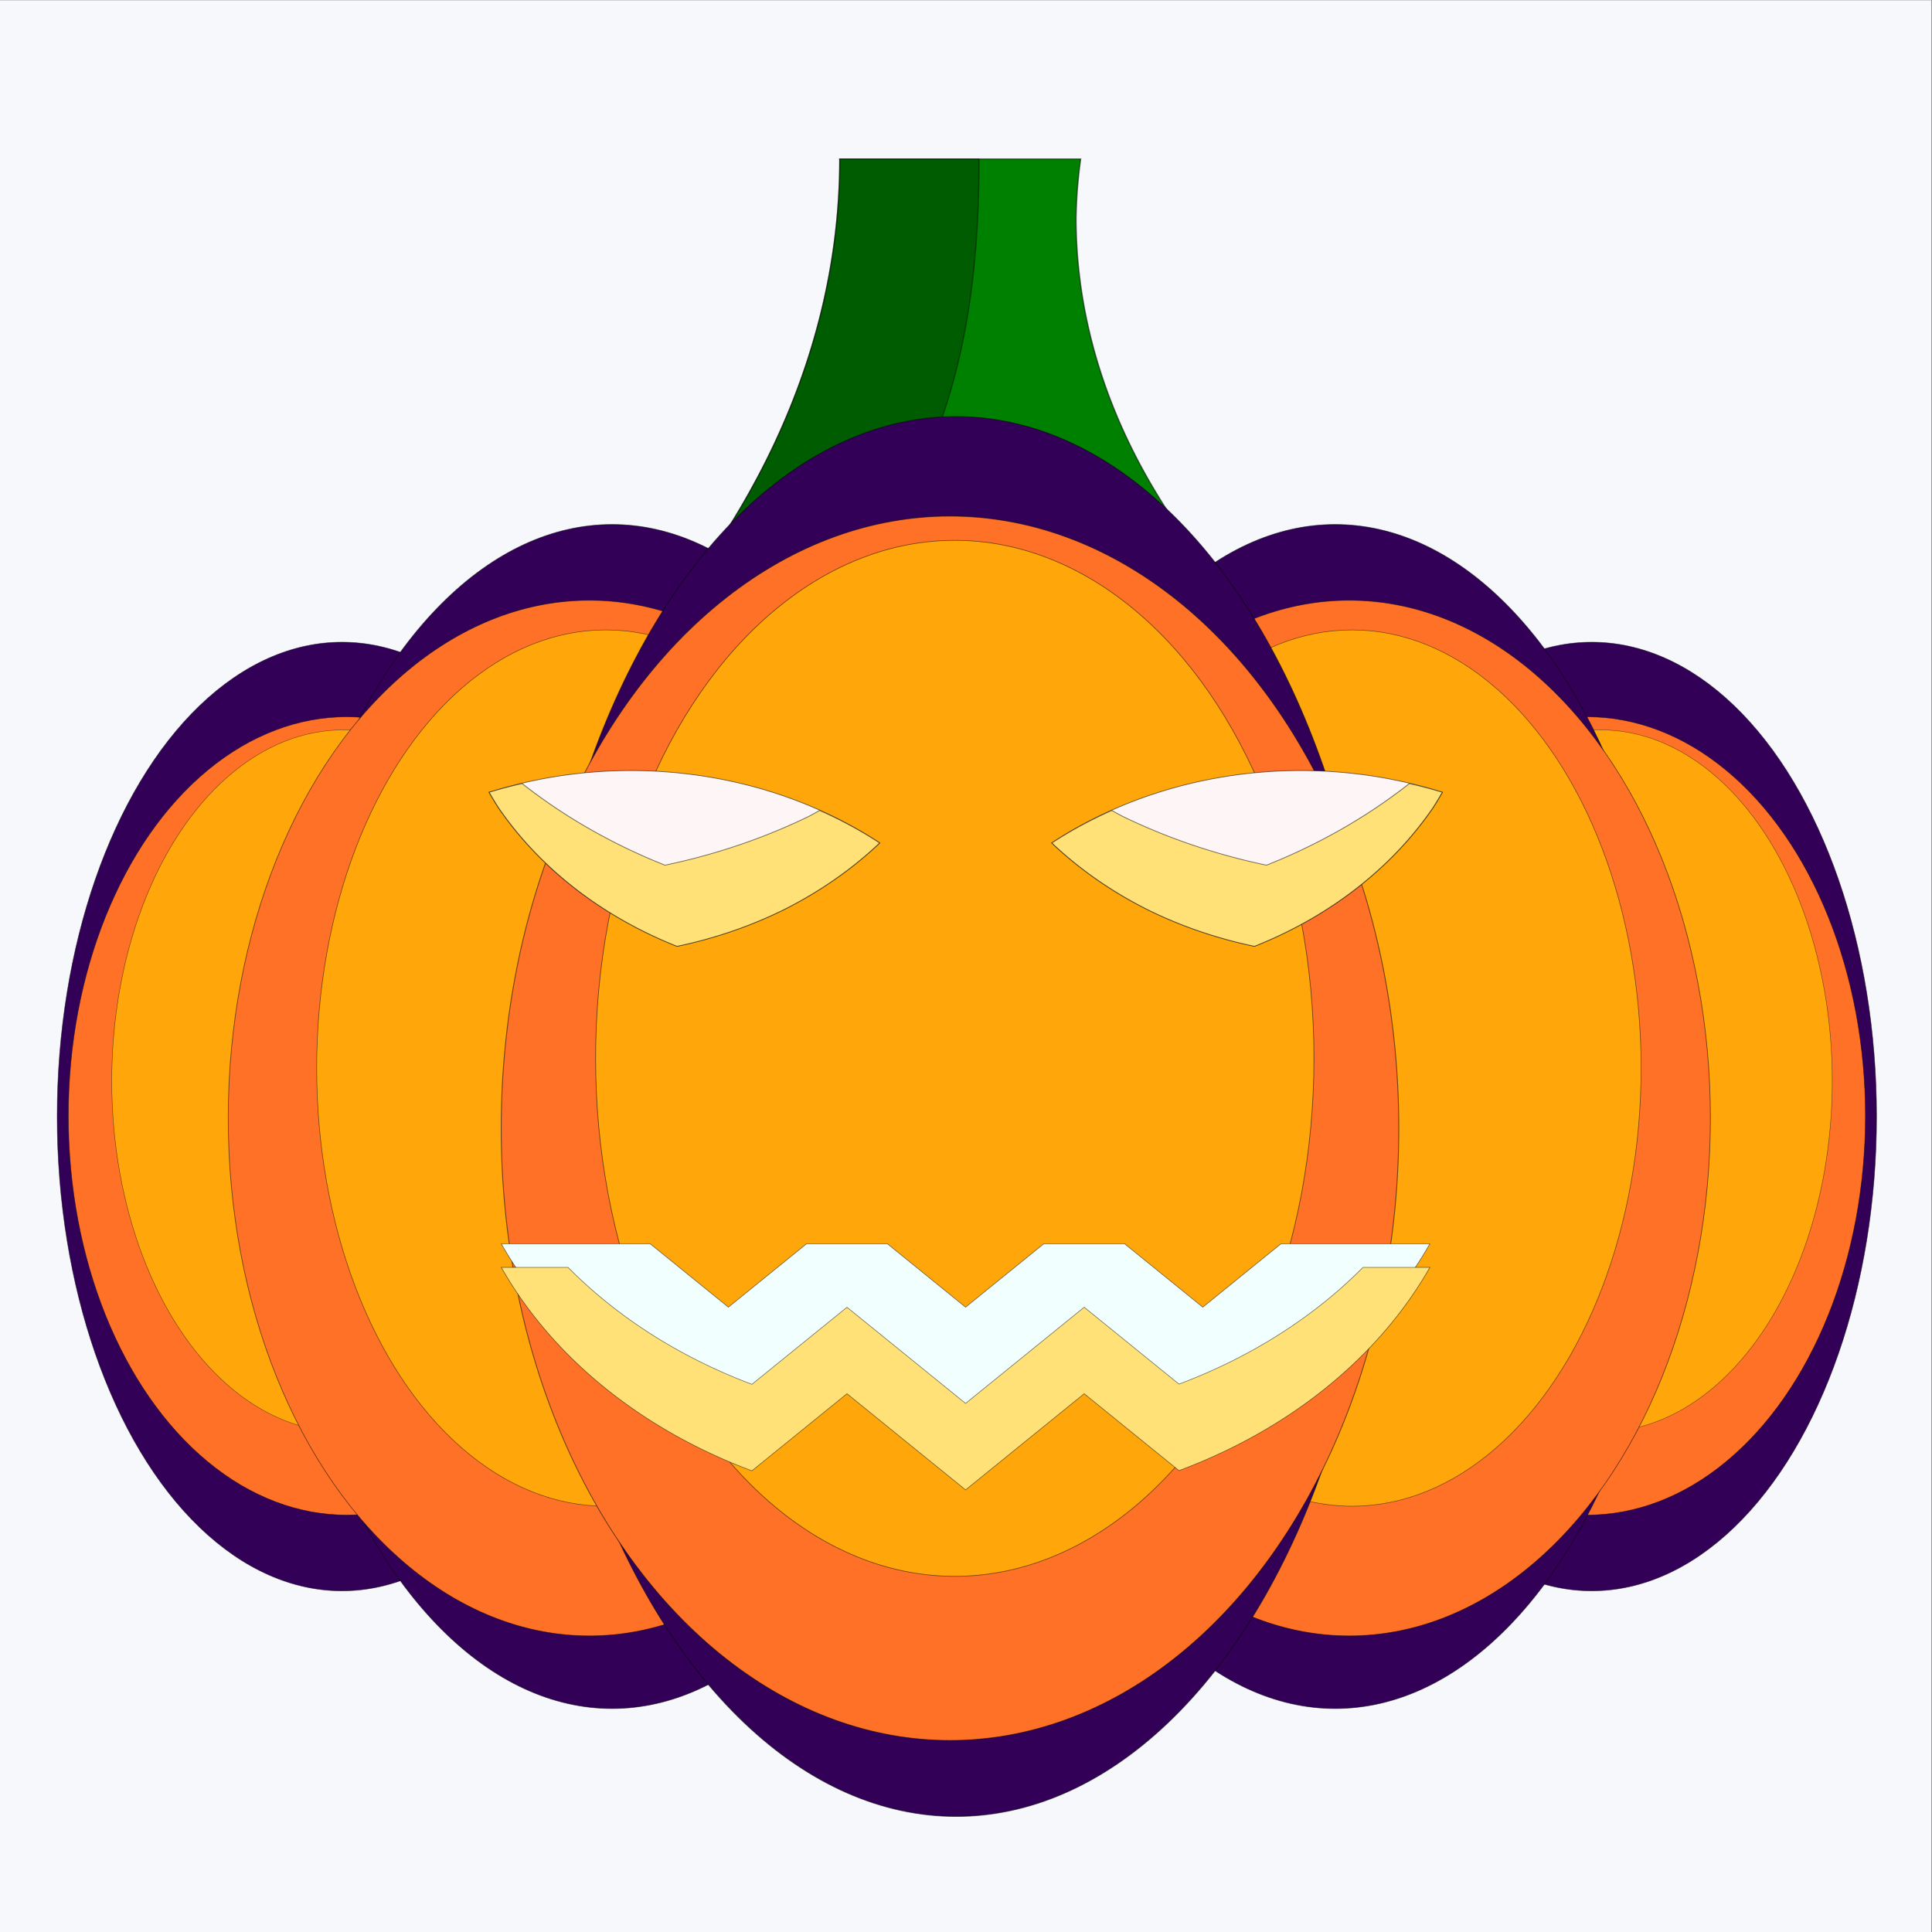 <?xml version="1.0" encoding="UTF-8" standalone="no"?>
<!-- Created with Inkscape (http://www.inkscape.org/) -->

<svg
   xmlns:dc="http://purl.org/dc/elements/1.1/"
   xmlns:cc="http://creativecommons.org/ns#"
   xmlns:rdf="http://www.w3.org/1999/02/22-rdf-syntax-ns#"
   xmlns:svg="http://www.w3.org/2000/svg"
   xmlns="http://www.w3.org/2000/svg"
   xmlns:sodipodi="http://sodipodi.sourceforge.net/DTD/sodipodi-0.dtd"
   xmlns:inkscape="http://www.inkscape.org/namespaces/inkscape"
   width="512"
   height="512"
   viewBox="0 0 512 512"
   version="1.1"
   id="svg8"
   sodipodi:docname="zucca.svg"
   inkscape:version="0.92.2 2405546, 2018-03-11"
   inkscape:export-filename="/media/Dati/Git/aRTWORK-rESOURCE/zucca.svg.png"
   inkscape:export-xdpi="192"
   inkscape:export-ydpi="192">
  <rect x="0" y="0" width="512" height="512" fill="#808080" stroke="none"/>
  <defs
     id="defs2" />
  <sodipodi:namedview
     id="base"
     pagecolor="#ffffff"
     bordercolor="#666666"
     borderopacity="1.0"
     inkscape:pageopacity="0.0"
     inkscape:pageshadow="2"
     inkscape:zoom="1.4707031"
     inkscape:cx="-23.458176"
     inkscape:cy="256"
     inkscape:document-units="px"
     inkscape:current-layer="g4711"
     showgrid="false"
     inkscape:showpageshadow="false"
     inkscape:window-width="1920"
     inkscape:window-height="994"
     inkscape:window-x="0"
     inkscape:window-y="21"
     inkscape:window-maximized="1"
     units="px"
     showborder="false"
     inkscape:snap-global="false">
    <sodipodi:guide
       position="0,0"
       orientation="0,512"
       id="guide4904"
       inkscape:locked="false" />
    <sodipodi:guide
       position="512,0"
       orientation="-512,0"
       id="guide4906"
       inkscape:locked="false" />
    <sodipodi:guide
       position="512,512"
       orientation="0,-512"
       id="guide4908"
       inkscape:locked="false" />
    <sodipodi:guide
       position="0,512"
       orientation="512,0"
       id="guide4910"
       inkscape:locked="false" />
  </sodipodi:namedview>
  <g
     inkscape:label="Layer 1"
     inkscape:groupmode="layer"
     id="layer1"
     transform="translate(0,-161.533)">
    <g
       id="g4711"
       transform="matrix(0.732,0,0,0.665,-239.38,-13.556)">
      <rect
         style="opacity:1;fill:#f6f8fb;fill-opacity:1;stroke:none;stroke-width:2.831;stroke-linecap:butt;stroke-linejoin:miter;stroke-miterlimit:4;stroke-dasharray:none;stroke-dashoffset:0;stroke-opacity:0.555;paint-order:stroke markers fill"
         id="rect845"
         width="699.3"
         height="770.22"
         x="326.949"
         y="263.393" />
      <g
         id="g4808"
         transform="matrix(0.933,0,0,0.933,-8.327,-11.519)" />
      <g
         id="g4848"
         transform="translate(0.264)" />
      <g
         id="g4856"
         transform="translate(50.603,204.361)">
        <g
           id="g4860" />
      </g>
      <path
         style="opacity:1;fill:#008000;fill-opacity:1;stroke:#040404;stroke-width:0.446;stroke-linecap:butt;stroke-linejoin:miter;stroke-miterlimit:4;stroke-dasharray:none;stroke-dashoffset:0;stroke-opacity:0.555;paint-order:stroke markers fill"
         d="m 718.266,326.638 a 429.126,303.215 0 0 0 -1.674,23.628 429.126,303.215 0 0 0 91.027,186.551 v 5.091 H 540.247 a 556.295,393.071 0 0 0 90.808,-214.618 556.295,393.071 0 0 0 -0.033,-0.651 z"
         id="rect4731"
         inkscape:connector-curvature="0" />
      <path
         style="opacity:0.745;fill:#005000;fill-opacity:1;stroke:#040404;stroke-width:0.446;stroke-linecap:butt;stroke-linejoin:miter;stroke-miterlimit:4;stroke-dasharray:none;stroke-dashoffset:0;stroke-opacity:0.555;paint-order:stroke markers fill"
         d="m 681.485,326.638 c 0,101.906 -26.262,148.876 -79.686,215.27 h -61.552 c 59.089,-63.802 90.64,-138.37 90.808,-214.618 l -0.033,-0.651 z"
         id="path4743"
         inkscape:connector-curvature="0"
         sodipodi:nodetypes="cccccc" />
      <ellipse
         transform="scale(-1,1)"
         style="opacity:1;fill:#330058;fill-opacity:1;stroke:#040404;stroke-width:0.224;stroke-linecap:butt;stroke-linejoin:miter;stroke-miterlimit:4;stroke-dasharray:none;stroke-dashoffset:0;stroke-opacity:0.555;paint-order:stroke markers fill"
         id="ellipse4625"
         cx="-903.293"
         cy="708.238"
         rx="103.113"
         ry="189.041" />
      <ellipse
         transform="scale(-1,1)"
         ry="159.051"
         rx="100.788"
         cy="708.006"
         cx="-901.573"
         id="ellipse4627"
         style="opacity:1;fill:#ff7127;fill-opacity:1;stroke:#040404;stroke-width:0.203;stroke-linecap:butt;stroke-linejoin:miter;stroke-miterlimit:4;stroke-dasharray:none;stroke-dashoffset:0;stroke-opacity:0.555;paint-order:stroke markers fill" />
      <ellipse
         transform="scale(-1,1)"
         style="opacity:1;fill:#ffbb00;fill-opacity:0.714;stroke:#040404;stroke-width:0.173;stroke-linecap:butt;stroke-linejoin:miter;stroke-miterlimit:4;stroke-dasharray:none;stroke-dashoffset:0;stroke-opacity:0.555;paint-order:stroke markers fill"
         id="ellipse4629"
         cx="-906.514"
         cy="694.062"
         rx="83.849"
         ry="139.897" />
      <ellipse
         ry="189.041"
         rx="103.113"
         cy="708.238"
         cx="450.835"
         id="ellipse4534"
         style="opacity:1;fill:#330058;fill-opacity:1;stroke:#040404;stroke-width:0.224;stroke-linecap:butt;stroke-linejoin:miter;stroke-miterlimit:4;stroke-dasharray:none;stroke-dashoffset:0;stroke-opacity:0.555;paint-order:stroke markers fill" />
      <ellipse
         style="opacity:1;fill:#ff7127;fill-opacity:1;stroke:#040404;stroke-width:0.203;stroke-linecap:butt;stroke-linejoin:miter;stroke-miterlimit:4;stroke-dasharray:none;stroke-dashoffset:0;stroke-opacity:0.555;paint-order:stroke markers fill"
         id="ellipse4536"
         cx="452.554"
         cy="708.006"
         rx="100.788"
         ry="159.051" />
      <ellipse
         ry="139.897"
         rx="83.849"
         cy="694.062"
         cx="451.329"
         id="ellipse4538"
         style="opacity:1;fill:#ffbb00;fill-opacity:0.714;stroke:#040404;stroke-width:0.173;stroke-linecap:butt;stroke-linejoin:miter;stroke-miterlimit:4;stroke-dasharray:none;stroke-dashoffset:0;stroke-opacity:0.555;paint-order:stroke markers fill" />
      <ellipse
         transform="scale(-1,1)"
         ry="235.942"
         rx="123.536"
         cy="708.238"
         cx="-810.41"
         id="ellipse4631"
         style="opacity:1;fill:#330058;fill-opacity:1;stroke:#040404;stroke-width:0.273;stroke-linecap:butt;stroke-linejoin:miter;stroke-miterlimit:4;stroke-dasharray:none;stroke-dashoffset:0;stroke-opacity:0.555;paint-order:stroke markers fill" />
      <ellipse
         transform="scale(-1,1)"
         style="opacity:1;fill:#ff7127;fill-opacity:1;stroke:#040404;stroke-width:0.263;stroke-linecap:butt;stroke-linejoin:miter;stroke-miterlimit:4;stroke-dasharray:none;stroke-dashoffset:0;stroke-opacity:0.555;paint-order:stroke markers fill"
         id="ellipse4633"
         cx="-815.495"
         cy="708.863"
         rx="130.76"
         ry="206.348" />
      <ellipse
         transform="scale(-1,1)"
         ry="174.603"
         rx="104.65"
         cy="688.926"
         cx="-816.511"
         id="ellipse4635"
         style="opacity:1;fill:#ffbb00;fill-opacity:0.714;stroke:#040404;stroke-width:0.217;stroke-linecap:butt;stroke-linejoin:miter;stroke-miterlimit:4;stroke-dasharray:none;stroke-dashoffset:0;stroke-opacity:0.555;paint-order:stroke markers fill" />
      <ellipse
         style="opacity:1;fill:#330058;fill-opacity:1;stroke:#040404;stroke-width:0.273;stroke-linecap:butt;stroke-linejoin:miter;stroke-miterlimit:4;stroke-dasharray:none;stroke-dashoffset:0;stroke-opacity:0.555;paint-order:stroke markers fill"
         id="ellipse4526"
         cx="548.621"
         cy="708.238"
         rx="123.536"
         ry="235.942" />
      <ellipse
         ry="206.348"
         rx="130.76"
         cy="708.863"
         cx="540.408"
         id="ellipse4528"
         style="opacity:1;fill:#ff7127;fill-opacity:1;stroke:#040404;stroke-width:0.263;stroke-linecap:butt;stroke-linejoin:miter;stroke-miterlimit:4;stroke-dasharray:none;stroke-dashoffset:0;stroke-opacity:0.555;paint-order:stroke markers fill" />
      <ellipse
         style="opacity:1;fill:#ffbb00;fill-opacity:0.714;stroke:#040404;stroke-width:0.217;stroke-linecap:butt;stroke-linejoin:miter;stroke-miterlimit:4;stroke-dasharray:none;stroke-dashoffset:0;stroke-opacity:0.555;paint-order:stroke markers fill"
         id="ellipse4530"
         cx="546.324"
         cy="688.926"
         rx="104.65"
         ry="174.603" />
      <ellipse
         ry="278.939"
         rx="153.505"
         cy="708.238"
         cx="673.16"
         id="path4515"
         style="opacity:1;fill:#330058;fill-opacity:1;stroke:#040404;stroke-width:0.331;stroke-linecap:butt;stroke-linejoin:miter;stroke-miterlimit:4;stroke-dasharray:none;stroke-dashoffset:0;stroke-opacity:0.555;paint-order:stroke markers fill" />
      <ellipse
         style="opacity:1;fill:#ff7127;fill-opacity:1;stroke:#040404;stroke-width:0.319;stroke-linecap:butt;stroke-linejoin:miter;stroke-miterlimit:4;stroke-dasharray:none;stroke-dashoffset:0;stroke-opacity:0.555;paint-order:stroke markers fill"
         id="ellipse4517"
         cx="670.957"
         cy="712.925"
         rx="162.481"
         ry="243.952" />
      <ellipse
         ry="206.422"
         rx="130.037"
         cy="685.045"
         cx="672.689"
         id="ellipse4519"
         style="opacity:1;fill:#ffbb00;fill-opacity:0.714;stroke:#040404;stroke-width:0.262;stroke-linecap:butt;stroke-linejoin:miter;stroke-miterlimit:4;stroke-dasharray:none;stroke-dashoffset:0;stroke-opacity:0.555;paint-order:stroke markers fill" />
      <g
         id="g4976"
         transform="matrix(1.104,0,0,0.976,-136.651,10.166)">
        <path
           inkscape:connector-curvature="0"
           id="path4787"
           d="m 580.405,582.85 a 140.186,132.821 90 0 0 3.044,6.268 140.186,132.821 90 0 0 58.568,56.618 140.186,132.821 90 0 0 34.296,-14.503 140.186,132.821 90 0 0 32.151,-27.69 140.186,132.821 90 0 0 -128.058,-20.693 z"
           style="opacity:1;fill:#fef6f6;fill-opacity:1;stroke:#040404;stroke-width:0.31;stroke-linecap:butt;stroke-linejoin:miter;stroke-miterlimit:4;stroke-dasharray:none;stroke-dashoffset:0;stroke-opacity:0.555;paint-order:stroke markers fill" />
        <path
           style="opacity:1;fill:#ffe177;fill-opacity:1;stroke:#040404;stroke-width:0.31;stroke-linecap:butt;stroke-linejoin:miter;stroke-miterlimit:4;stroke-dasharray:none;stroke-dashoffset:0;stroke-opacity:0.555;paint-order:stroke markers fill"
           d="m 591.221,579.296 a 140.186,132.821 90 0 0 -10.817,3.553 140.186,132.821 90 0 0 3.044,6.268 140.186,132.821 90 0 0 58.568,56.618 140.186,132.821 90 0 0 34.296,-14.503 140.186,132.821 90 0 0 32.151,-27.69 140.186,132.821 90 0 0 -19.696,-13.269 193.399,183.238 90 0 1 -3.392,2.333 193.399,183.238 90 0 1 -47.314,20.008 193.399,183.238 90 0 1 -46.84,-33.318 z"
           id="path4770"
           inkscape:connector-curvature="0" />
        <path
           style="opacity:1;fill:#fef6f6;fill-opacity:1;stroke:#040404;stroke-width:0.31;stroke-linecap:butt;stroke-linejoin:miter;stroke-miterlimit:4;stroke-dasharray:none;stroke-dashoffset:0;stroke-opacity:0.555;paint-order:stroke markers fill"
           d="m 892.979,582.85 a 132.821,140.186 3.0692158e-5 0 1 -3.044,6.268 132.821,140.186 3.0692158e-5 0 1 -58.568,56.618 132.821,140.186 3.0692158e-5 0 1 -34.296,-14.503 132.821,140.186 3.0692158e-5 0 1 -32.151,-27.69 132.821,140.186 3.0692158e-5 0 1 128.058,-20.693 z"
           id="path4796"
           inkscape:connector-curvature="0" />
        <path
           inkscape:connector-curvature="0"
           id="path4798"
           d="m 882.163,579.296 a 132.821,140.186 3.0692158e-5 0 1 10.817,3.553 132.821,140.186 3.0692158e-5 0 1 -3.044,6.268 132.821,140.186 3.0692158e-5 0 1 -58.568,56.618 132.821,140.186 3.0692158e-5 0 1 -34.296,-14.503 132.821,140.186 3.0692158e-5 0 1 -32.151,-27.69 132.821,140.186 3.0692158e-5 0 1 19.696,-13.269 183.238,193.399 3.0692166e-5 0 0 3.392,2.333 183.238,193.399 3.0692166e-5 0 0 47.314,20.008 183.238,193.399 3.0692166e-5 0 0 46.84,-33.318 z"
           style="opacity:1;fill:#ffe177;fill-opacity:1;stroke:#040404;stroke-width:0.31;stroke-linecap:butt;stroke-linejoin:miter;stroke-miterlimit:4;stroke-dasharray:none;stroke-dashoffset:0;stroke-opacity:0.555;paint-order:stroke markers fill" />
      </g>
      <path
         style="opacity:1;fill:#f1ffff;fill-opacity:1;stroke:#040404;stroke-width:0.238;stroke-linecap:butt;stroke-linejoin:miter;stroke-miterlimit:4;stroke-dasharray:none;stroke-dashoffset:0;stroke-opacity:0.555;paint-order:stroke markers fill"
         d="m 508.507,758.966 a 185.238,165.37 0 0 0 90.738,81.062 l 34.417,-30.726 42.937,38.332 42.938,-38.332 34.319,30.638 a 185.238,165.37 0 0 0 90.836,-80.974 h -53.922 l -28.295,25.26 -28.296,-25.26 h -29.284 l -28.296,25.26 -28.295,-25.26 h -29.284 l -28.296,25.26 -28.295,-25.26 z"
         id="path4831"
         inkscape:connector-curvature="0" />
      <path
         style="opacity:1;fill:#ffe177;fill-opacity:1;stroke:#040404;stroke-width:0.238;stroke-linecap:butt;stroke-linejoin:miter;stroke-miterlimit:4;stroke-dasharray:none;stroke-dashoffset:0;stroke-opacity:0.555;paint-order:stroke markers fill"
         d="m 508.507,768.365 a 185.238,165.37 0 0 0 90.738,81.063 l 34.418,-30.725 42.937,38.331 42.937,-38.332 34.32,30.638 a 185.238,165.37 0 0 0 90.836,-80.974 h -24.232 a 185.238,165.37 0 0 1 -66.603,46.508 l -34.32,-30.637 -42.937,38.332 -42.937,-38.332 -34.418,30.725 a 185.238,165.37 0 0 1 -66.555,-46.596 z"
         id="path4865"
         inkscape:connector-curvature="0" />
    </g>
  </g>
</svg>
